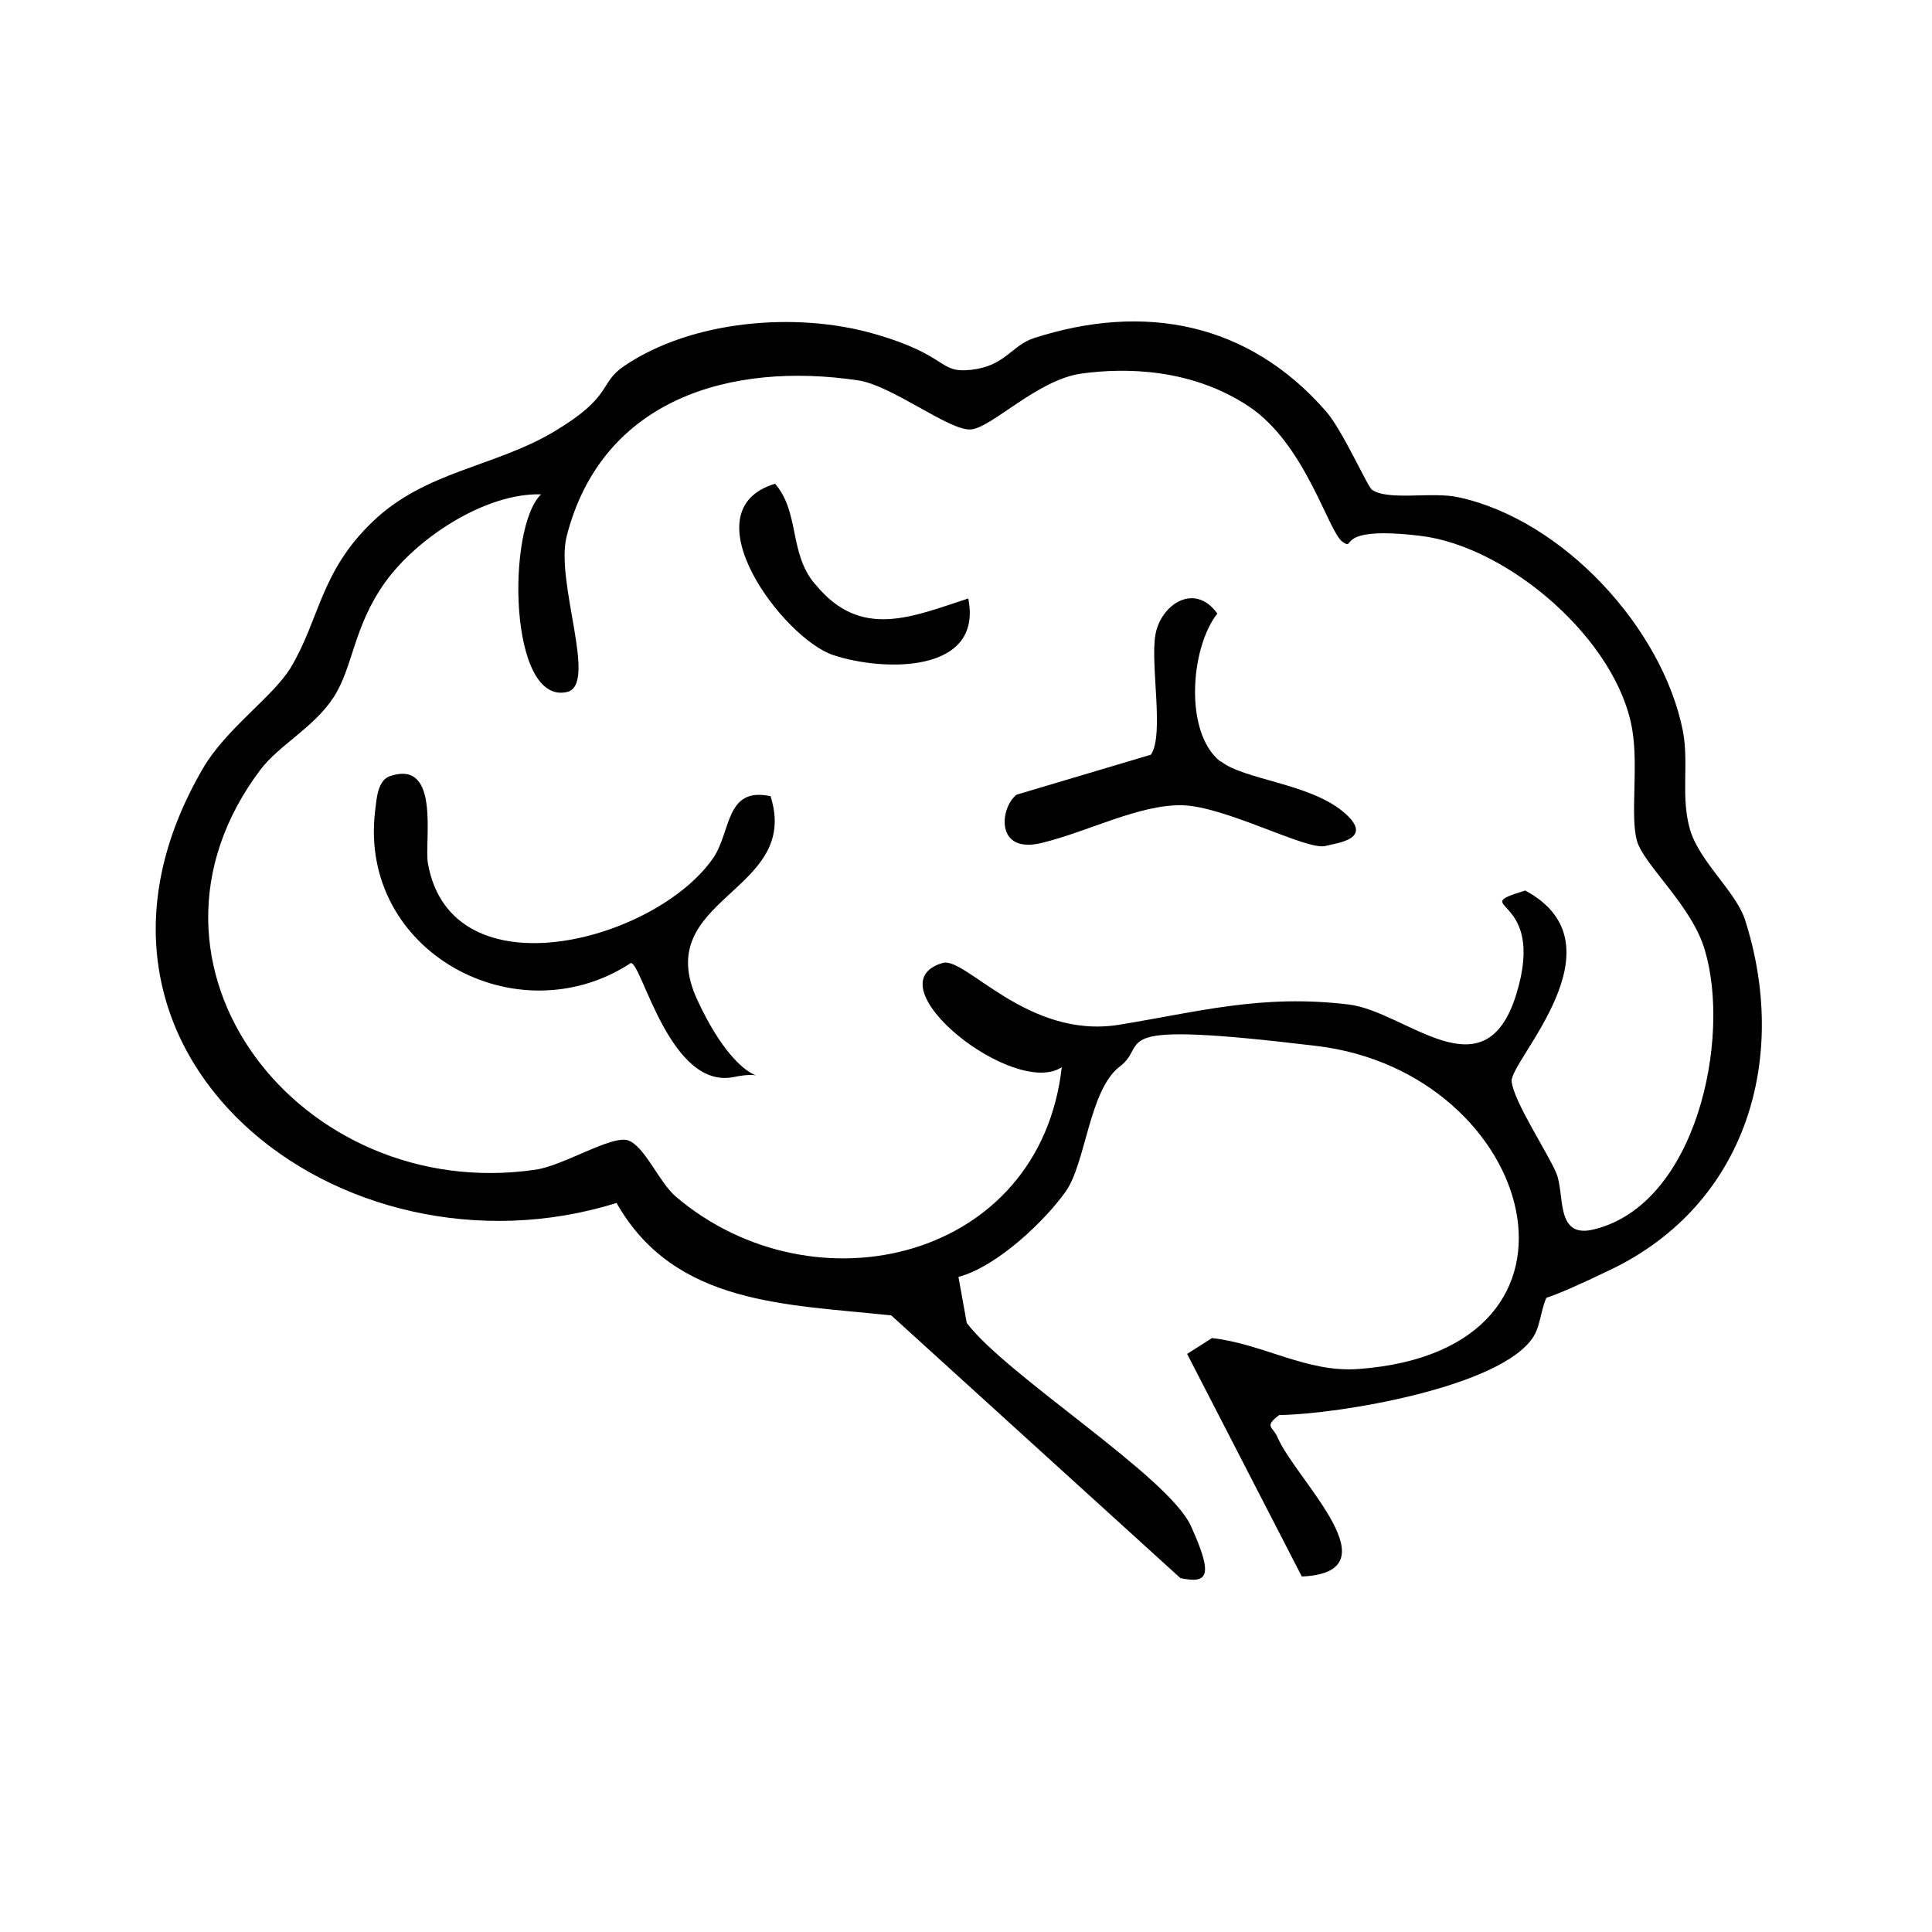 <?xml version="1.0" encoding="UTF-8"?>
<svg id="Layer_1" xmlns="http://www.w3.org/2000/svg" version="1.1" viewBox="0 0 256 256">
  <!-- Generator: Adobe Illustrator 29.5.0, SVG Export Plug-In . SVG Version: 2.1.0 Build 137)  -->
  <path d="M172.5,208.9l-15.2-29.5,3.3-2.1c6.9.8,12.5,4.6,19.4,4.1,34-2.5,23.5-39.3-5.5-42.8s-22-.4-26.1,2.7-4.5,12.8-7.2,16.6-9,9.9-14.2,11.3l1.1,6.1c5.3,7,26.7,20.3,29.7,26.9s2.3,7.7-1.4,6.9l-38.3-34.8c-13.8-1.5-28.7-1.3-36.4-14.9-36.6,11.4-76.8-19.9-54.8-57.6,3.1-5.3,9.2-9.4,11.6-13.3,3.9-6.5,3.9-12.7,10.9-19.4s16.1-7.2,24-11.9,5.9-6.4,9.3-8.7c9-6.1,22.8-7.2,33-4.3s8.5,5.3,13,4.8,5.3-3.2,8.3-4.2c14.6-4.7,28.4-2.1,38.7,9.7,2.2,2.5,5.5,10,6.1,10.4,2.2,1.5,8,.2,11.5,1,13.8,3,27,17.3,29.7,31,.8,4.3-.3,8.6.9,12.9s6,8.2,7.3,12c5.9,18.3.3,37.7-17.7,46.4s-5.6.2-7.5,2.1-1.6,4.9-2.8,6.8c-4.2,6.7-25.8,10.3-33.7,10.4-2.1,1.6-.8,1.5-.2,3,2.5,5.7,15.8,17.9,3.1,18.4ZM140.7,141.4c-6.3,4.2-25.4-11-15.8-13.8,3-.9,11.2,10.1,23.3,8.2,10.5-1.7,18.9-4.1,30.5-2.7,7.6.9,18,12.2,22.2-1.3s-6.9-11.3,1.2-13.8c13.4,7.2-2.1,22.6-1.8,25.3s4.7,9.3,5.9,12.1-.2,8.8,5,7.5c13.6-3.3,18.2-25.3,14.7-37-1.7-5.9-8.1-11.3-9-14.5s.2-9.8-.6-14.6c-1.9-11.9-16.4-24.4-28.1-25.8s-8.4,2.1-10.3.8-4.9-13-12.5-18-16.3-5.1-22.1-4.3-11.8,7.1-14.6,7.4-10.4-5.8-15-6.5c-16.8-2.5-33.9,2.4-38.6,20.6-1.6,6.1,4.2,19.8,0,20.7-7.7,1.7-8-21.8-3.4-26.2-7.4-.2-16.5,5.8-20.7,11.7s-4.2,11.2-6.8,15.2-7.2,6.3-9.7,9.6c-19.5,25.9,5.3,57.5,36.4,53,3.7-.5,10.1-4.6,12.3-3.9s4.2,5.7,6.4,7.5c18.3,15.5,48.3,8.4,51.1-17.3Z"/>
  <path d="M102.1,105.5c4.1,12.8-16,13.4-9.7,27s11.2,8.9,4.9,10.2c-8.5,1.8-12.2-15-13.7-15.1-15.1,9.9-36.1-1.5-33.9-20.1.2-1.6.3-4.2,2.1-4.7,6.6-2.1,4.4,8.7,4.9,11.6,3.1,17.5,30.1,10.4,37.8-.7,2.4-3.5,1.6-9.5,7.6-8.2Z"/>
  <path d="M161.8,100.9c3,2.4,11.6,2.9,16.1,6.6s-.8,4.2-2.3,4.6c-2.5.6-13.3-5.3-19-5.4s-12.4,3.5-18.6,5-5.5-4.7-3.3-6.4l17.8-5.3c1.8-2.6-.1-11.9.6-15.9s5.2-7,8.2-2.8c-3.6,4.6-4.4,15.8.4,19.6Z"/>
  <path d="M108.1,77.5c6,7.3,12.8,4.2,20.2,1.8,2,10-11.3,9.7-17.9,7.5-6.6-2.2-19.4-19.2-7.7-22.7,3.3,3.8,1.8,9.2,5.3,13.3Z"/>
</svg>